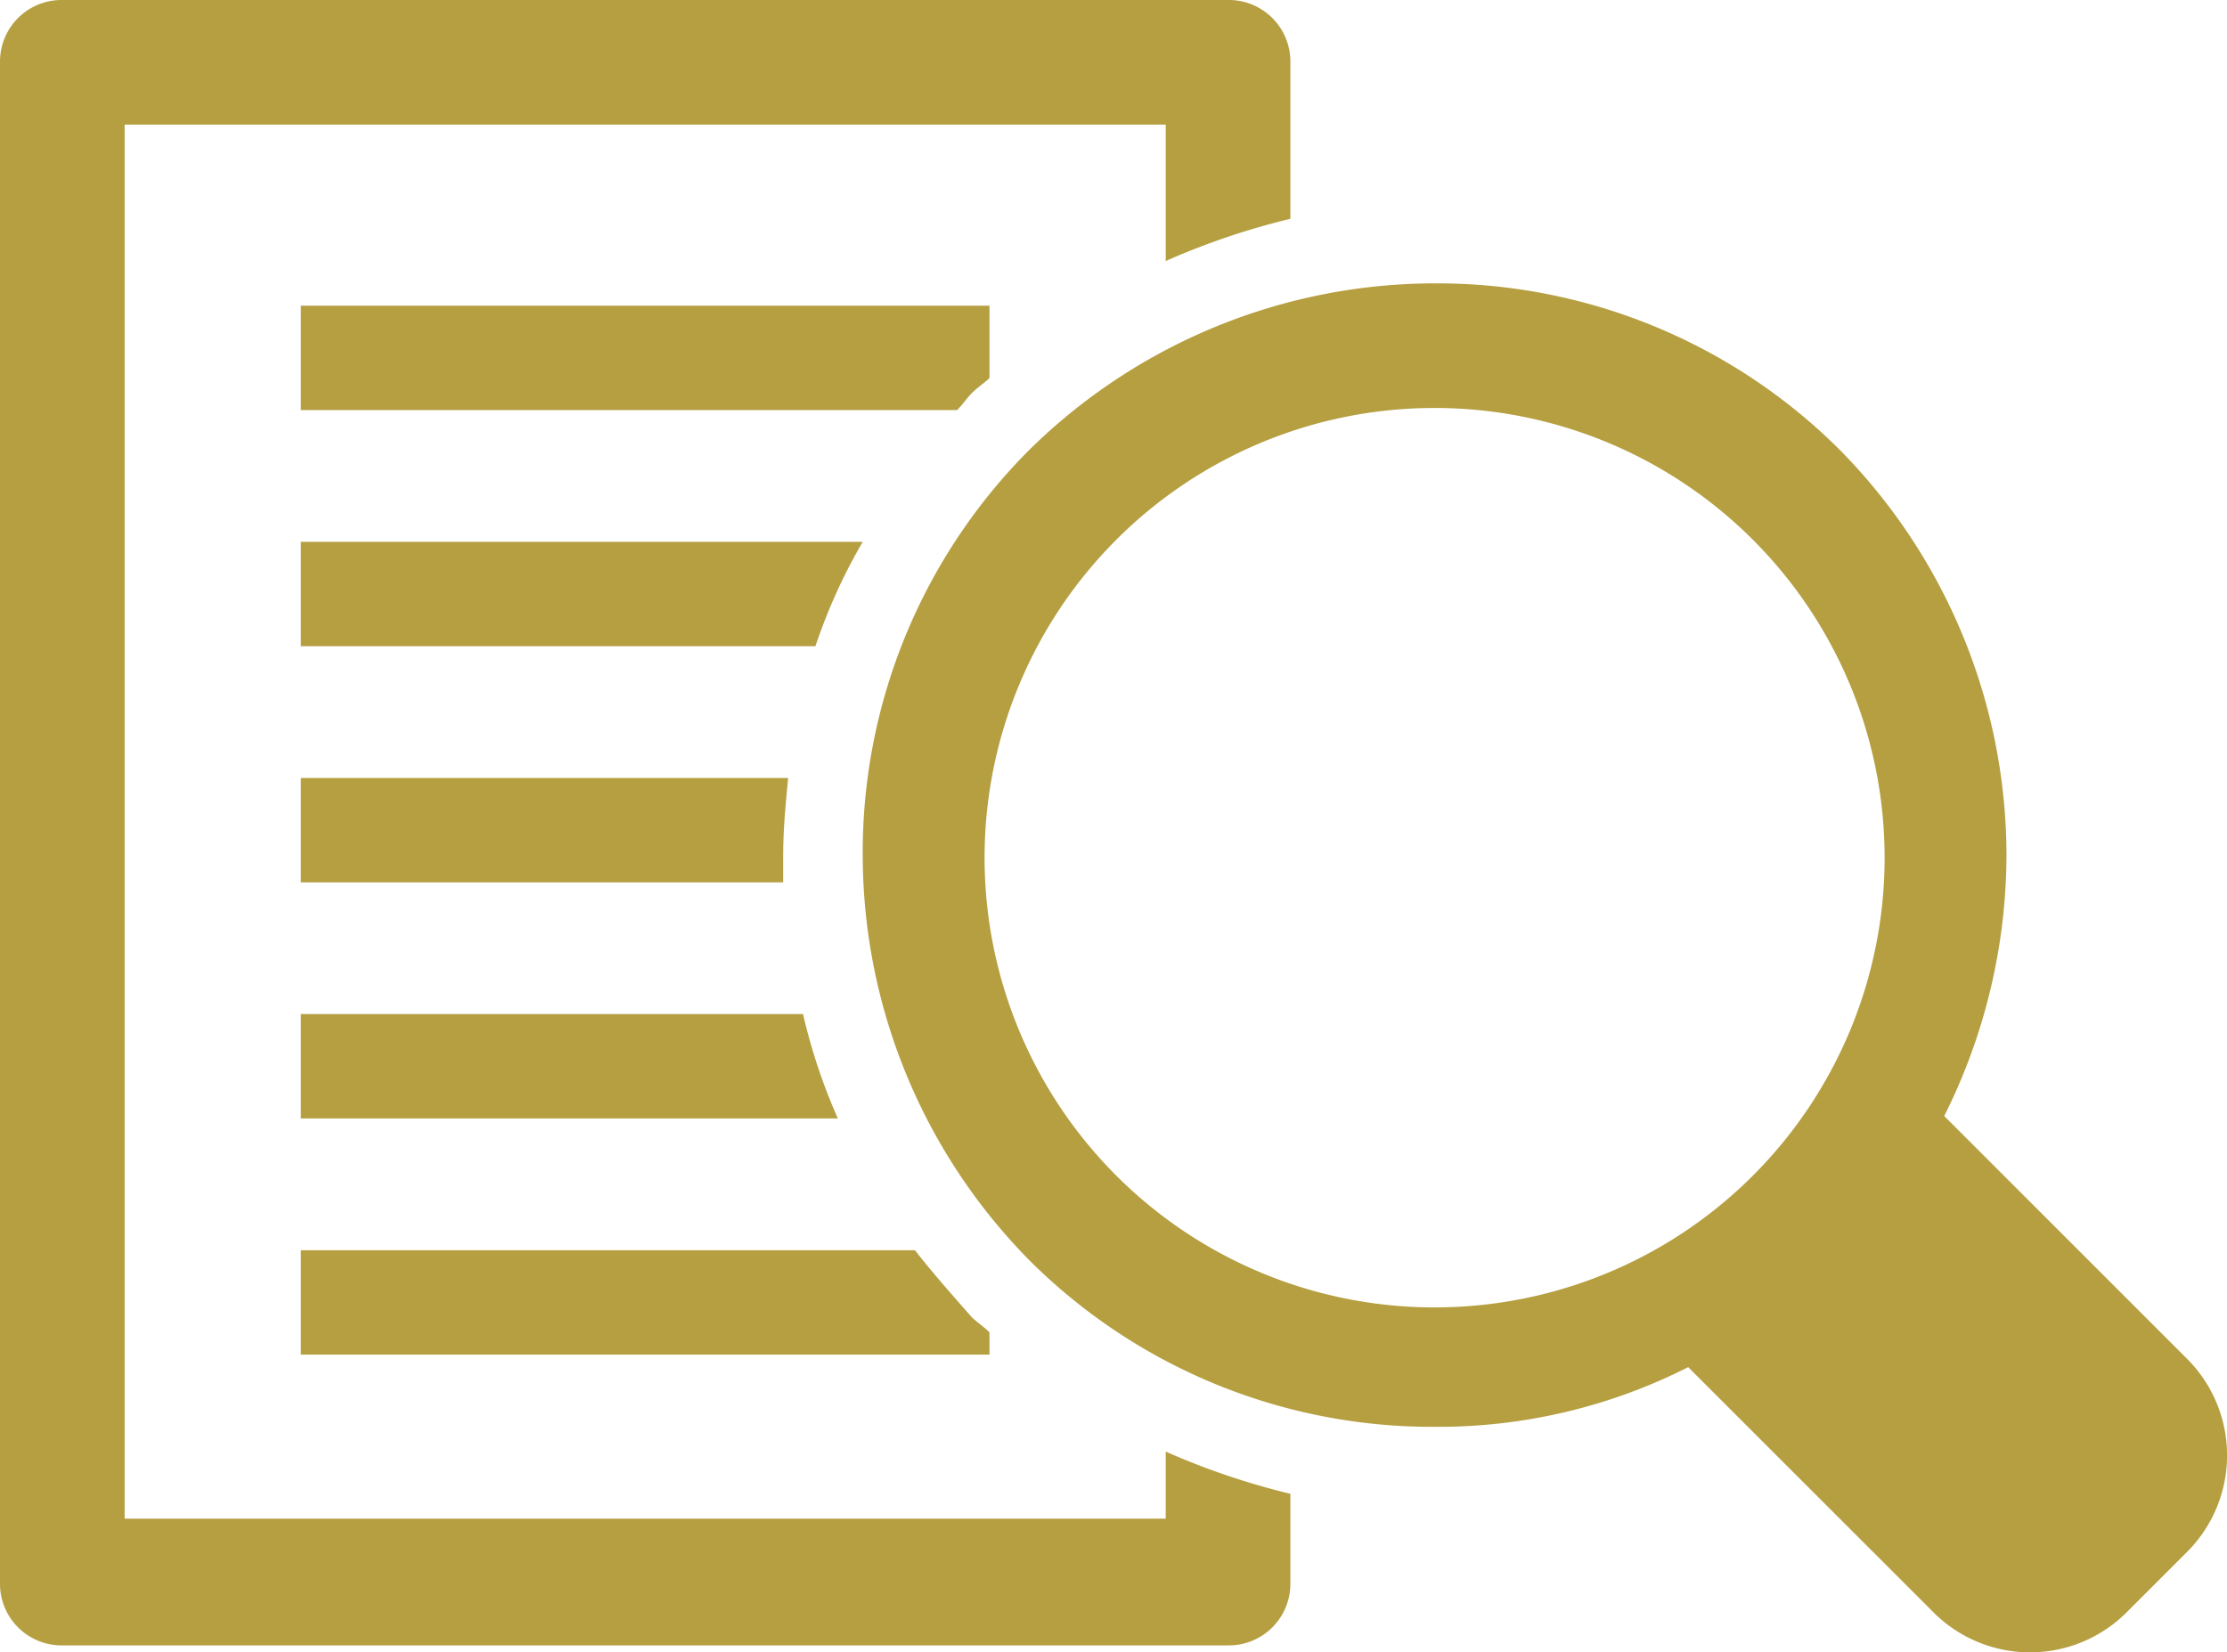 <svg xmlns="http://www.w3.org/2000/svg" width="30.375" height="22.542" viewBox="0 0 30.375 22.542">
  <g id="Group" transform="translate(-660 -730)">
    <path id="Vector" d="M15.9,20.719H1.7V1.7H15.9V3.561a9.989,9.989,0,0,1,1.7-.576V.848A.84.84,0,0,0,16.752,0H.848A.84.84,0,0,0,0,.848V21.6a.84.84,0,0,0,.848.848h15.9A.84.84,0,0,0,17.6,21.6V20.38a9.99,9.99,0,0,1-1.7-.576Z" transform="translate(660 730)" fill="#b59f41"/>
    <path id="Vector-2" data-name="Vector" d="M9.156,1.187c.068-.068.17-.136.237-.2V0H0V1.424H8.952C9.02,1.356,9.088,1.255,9.156,1.187Z" transform="translate(664.103 734.171)" fill="#b59f41"/>
    <path id="Vector-3" data-name="Vector" d="M7.664,0H0V1.424H7.019A7.656,7.656,0,0,1,7.664,0Z" transform="translate(664.103 737.392)" fill="#b59f41"/>
    <path id="Vector-4" data-name="Vector" d="M6.579,1.051c0-.339.034-.712.068-1.051H0V1.424H6.579Z" transform="translate(664.103 740.614)" fill="#b59f41"/>
    <path id="Vector-5" data-name="Vector" d="M6.85,0H0V1.424H7.325A7.8,7.8,0,0,1,6.85,0Z" transform="translate(664.103 743.835)" fill="#b59f41"/>
    <path id="Vector-6" data-name="Vector" d="M8.376,0H0V1.424H9.393V1.119c-.068-.068-.17-.136-.237-.2C8.884.61,8.613.305,8.376,0Z" transform="translate(664.103 747.057)" fill="#b59f41"/>
    <path id="Vector-7" data-name="Vector" d="M18.074,14.683l-2.509-2.509-.814-.814A7.98,7.98,0,0,0,15.6,7.8a7.887,7.887,0,0,0-2.272-5.527A7.769,7.769,0,0,0,7.8,0,7.887,7.887,0,0,0,2.272,2.272,7.769,7.769,0,0,0,0,7.8a7.887,7.887,0,0,0,2.272,5.527A7.769,7.769,0,0,0,7.8,15.6a7.529,7.529,0,0,0,3.459-.814l.814.814,2.543,2.543a1.863,1.863,0,0,0,2.611,0l.848-.848A1.863,1.863,0,0,0,18.074,14.683ZM7.8,13.971A6.136,6.136,0,0,1,1.662,7.833,6.136,6.136,0,0,1,7.8,1.7a6.136,6.136,0,0,1,6.138,6.138A6.136,6.136,0,0,1,7.8,13.971Z" transform="translate(671.767 733.866)" fill="#b59f41"/>
  </g>
</svg>
